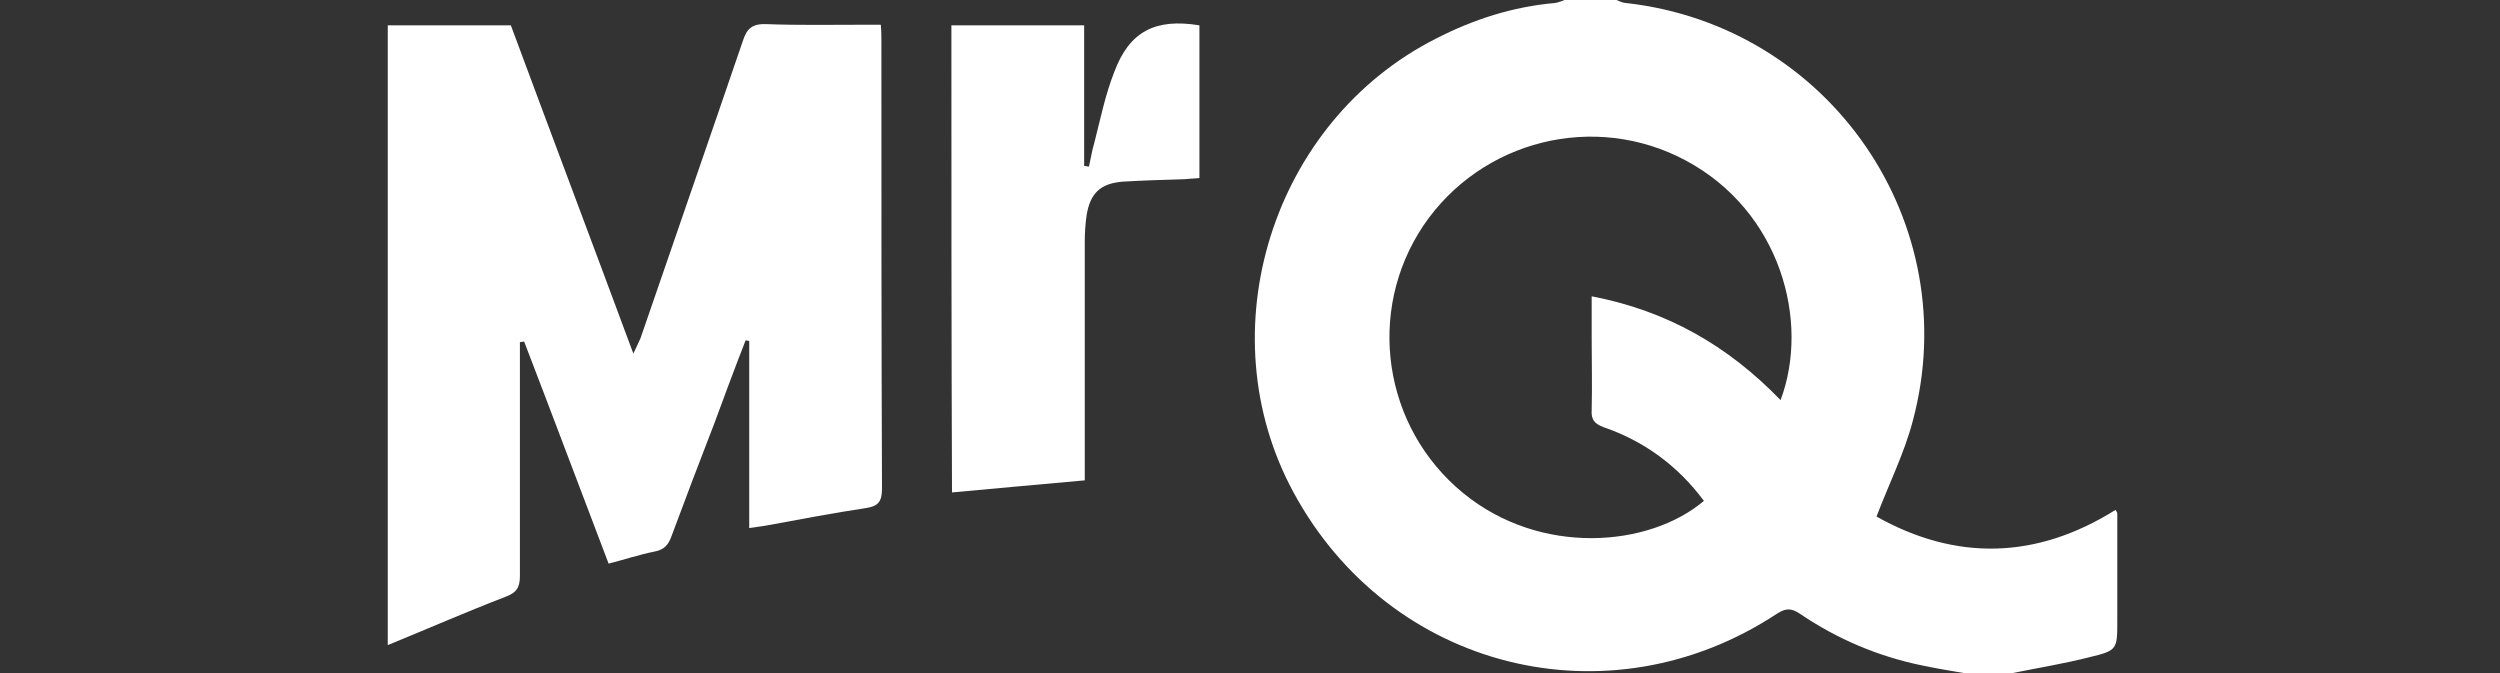 <svg width="490" height="132" viewBox="0 0 490 132" fill="none" xmlns="http://www.w3.org/2000/svg">
<rect x="0" y="0" width="490" height="132" fill="#333333" stroke="none"/>
<path d="M385.419 132C382.58 131.527 379.742 131.053 376.902 130.462C368.151 128.689 360.107 125.258 352.774 120.29C351 119.107 349.935 119.226 348.279 120.29C315.28 142.053 272.345 131.291 253.537 96.516C236.387 64.936 249.397 23.774 281.451 7.57C288.785 3.785 296.591 1.301 304.753 0.591C305.463 0.473 306.053 0.237 306.646 0C310.076 0 313.505 0 316.818 0C317.408 0.237 318.118 0.591 318.71 0.591C358.688 5.086 385.301 43.763 374.893 82.559C373.236 88.827 370.279 94.742 367.796 101.247C383.408 110 399.139 109.645 414.634 99.946C414.871 100.301 414.988 100.42 414.988 100.656C414.988 107.635 414.988 114.613 414.988 121.709C414.988 127.268 414.988 127.506 409.548 128.806C404.462 130.108 399.258 130.936 394.054 132C391.452 132 388.495 132 385.419 132ZM348.989 78.419C354.785 63.043 348.989 41.398 330.42 31.462C312.559 21.882 290.323 27.441 278.968 44.237C267.731 61.032 271.043 83.742 286.774 96.635C301.914 109.054 323.205 107.279 333.967 98.173C328.882 91.312 322.258 86.463 314.333 83.742C312.44 83.033 311.85 82.204 311.968 80.312C312.086 75.58 311.968 70.968 311.968 66.236C311.968 63.634 311.968 61.151 311.968 58.075C326.752 60.913 338.699 67.774 348.989 78.419Z" fill="white"/>
<path d="M101.903 67.064C101.903 68.128 101.903 69.193 101.903 70.258C101.903 84.451 101.903 98.644 101.903 112.839C101.903 115.086 101.312 116.15 99.065 116.979C91.376 119.935 83.806 123.247 76 126.441C76 85.989 76 45.537 76 4.968C83.925 4.968 91.731 4.968 100.129 4.968C107.936 26.021 115.978 47.312 124.139 69.311C124.85 67.774 125.205 67.064 125.56 66.236C132.183 46.957 138.924 27.559 145.549 8.161C146.376 5.559 147.441 4.613 150.279 4.731C156.549 4.968 162.936 4.849 169.204 4.849C170.269 4.849 171.333 4.849 172.635 4.849C172.753 6.15 172.753 7.215 172.753 8.161C172.753 37.376 172.753 66.591 172.871 95.806C172.871 98.408 172.042 99.237 169.678 99.591C163.408 100.537 157.14 101.72 150.753 102.903C149.57 103.139 148.387 103.258 146.849 103.495C146.849 91.074 146.849 79.01 146.849 66.828C146.613 66.828 146.376 66.709 146.14 66.709C144.011 72.151 142 77.591 139.989 83.032C137.151 90.365 134.311 97.817 131.592 105.15C131 106.807 130.171 107.752 128.279 108.107C125.322 108.699 122.484 109.645 119.29 110.473C113.731 95.925 108.29 81.376 102.731 66.945C102.495 66.945 102.14 67.064 101.903 67.064Z" fill="white"/>
<path d="M186.473 4.967C195.107 4.967 203.505 4.967 212.494 4.967C212.494 14.193 212.494 23.419 212.494 32.527C212.849 32.527 213.087 32.645 213.441 32.645C213.796 31.107 214.032 29.451 214.506 27.914C215.689 23.301 216.634 18.57 218.409 14.075C221.366 6.15 226.451 3.548 235.086 4.967C235.086 14.785 235.086 24.72 235.086 34.892C234.14 35.011 233.076 35.011 232.012 35.129C227.989 35.247 223.968 35.365 220.064 35.602C215.689 35.957 213.677 37.849 212.968 42.226C212.732 43.882 212.613 45.656 212.613 47.312C212.613 61.741 212.613 76.172 212.613 90.484C212.613 91.667 212.613 92.85 212.613 94.15C203.741 94.978 195.226 95.688 186.592 96.516C186.473 66.355 186.473 35.838 186.473 4.967Z" fill="white"/>
</svg>
